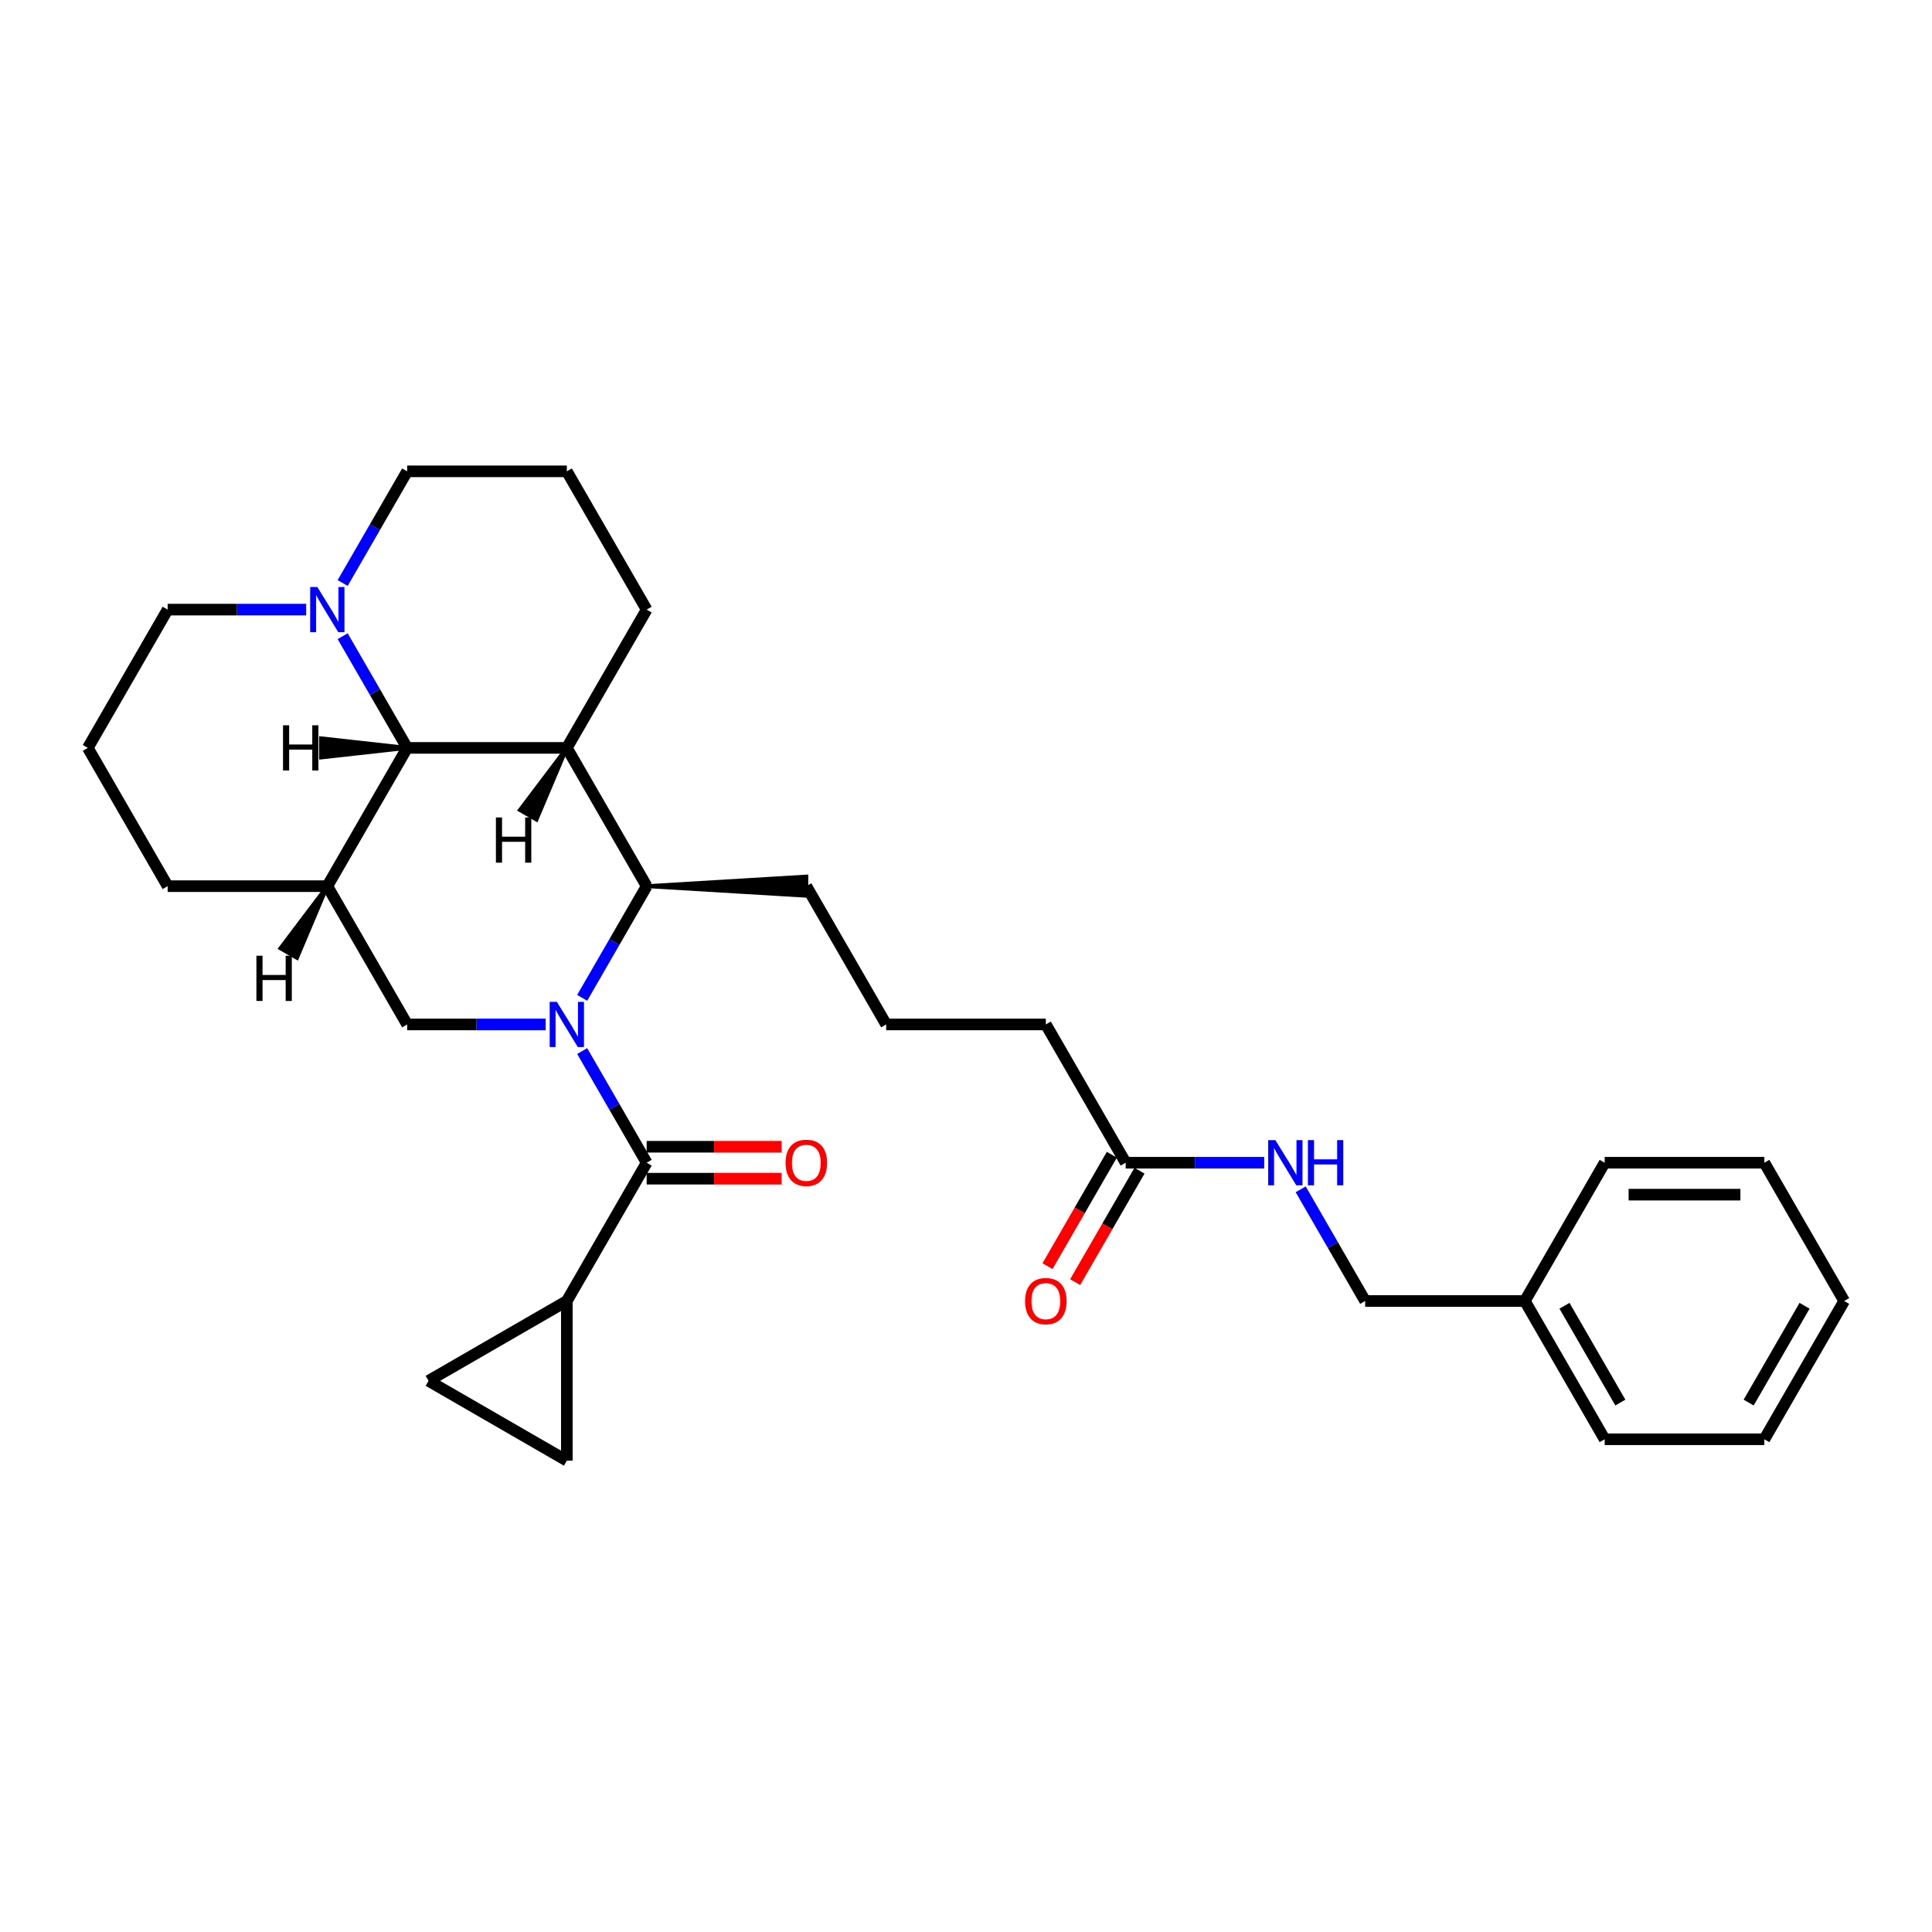 <?xml version='1.0' encoding='iso-8859-1'?>
<svg version='1.1' baseProfile='full'
              xmlns='http://www.w3.org/2000/svg'
                      xmlns:rdkit='http://www.rdkit.org/xml'
                      xmlns:xlink='http://www.w3.org/1999/xlink'
                  xml:space='preserve'
width='1000px' height='1000px' viewBox='0 0 1000 1000'>
<!-- END OF HEADER -->
<rect style='opacity:1.0;fill:#FFFFFF;stroke:none' width='1000' height='1000' x='0' y='0'> </rect>
<path class='bond-0' d='M 301.338,544.019 L 318.024,572.921' style='fill:none;fill-rule:evenodd;stroke:#0000FF;stroke-width:6px;stroke-linecap:butt;stroke-linejoin:miter;stroke-opacity:1' />
<path class='bond-0' d='M 318.024,572.921 L 334.711,601.822' style='fill:none;fill-rule:evenodd;stroke:#000000;stroke-width:6px;stroke-linecap:butt;stroke-linejoin:miter;stroke-opacity:1' />
<path class='bond-1' d='M 301.338,516.481 L 318.024,487.58' style='fill:none;fill-rule:evenodd;stroke:#0000FF;stroke-width:6px;stroke-linecap:butt;stroke-linejoin:miter;stroke-opacity:1' />
<path class='bond-1' d='M 318.024,487.58 L 334.711,458.678' style='fill:none;fill-rule:evenodd;stroke:#000000;stroke-width:6px;stroke-linecap:butt;stroke-linejoin:miter;stroke-opacity:1' />
<path class='bond-2' d='M 282.446,530.25 L 246.595,530.25' style='fill:none;fill-rule:evenodd;stroke:#0000FF;stroke-width:6px;stroke-linecap:butt;stroke-linejoin:miter;stroke-opacity:1' />
<path class='bond-2' d='M 246.595,530.25 L 210.744,530.25' style='fill:none;fill-rule:evenodd;stroke:#000000;stroke-width:6px;stroke-linecap:butt;stroke-linejoin:miter;stroke-opacity:1' />
<path class='bond-3' d='M 334.711,601.822 L 293.388,673.395' style='fill:none;fill-rule:evenodd;stroke:#000000;stroke-width:6px;stroke-linecap:butt;stroke-linejoin:miter;stroke-opacity:1' />
<path class='bond-4' d='M 334.711,610.087 L 369.628,610.087' style='fill:none;fill-rule:evenodd;stroke:#000000;stroke-width:6px;stroke-linecap:butt;stroke-linejoin:miter;stroke-opacity:1' />
<path class='bond-4' d='M 369.628,610.087 L 404.545,610.087' style='fill:none;fill-rule:evenodd;stroke:#FF0000;stroke-width:6px;stroke-linecap:butt;stroke-linejoin:miter;stroke-opacity:1' />
<path class='bond-4' d='M 334.711,593.558 L 369.628,593.558' style='fill:none;fill-rule:evenodd;stroke:#000000;stroke-width:6px;stroke-linecap:butt;stroke-linejoin:miter;stroke-opacity:1' />
<path class='bond-4' d='M 369.628,593.558 L 404.545,593.558' style='fill:none;fill-rule:evenodd;stroke:#FF0000;stroke-width:6px;stroke-linecap:butt;stroke-linejoin:miter;stroke-opacity:1' />
<path class='bond-5' d='M 293.388,387.105 L 334.711,458.678' style='fill:none;fill-rule:evenodd;stroke:#000000;stroke-width:6px;stroke-linecap:butt;stroke-linejoin:miter;stroke-opacity:1' />
<path class='bond-6' d='M 293.388,387.105 L 334.711,315.533' style='fill:none;fill-rule:evenodd;stroke:#000000;stroke-width:6px;stroke-linecap:butt;stroke-linejoin:miter;stroke-opacity:1' />
<path class='bond-7' d='M 293.388,387.105 L 210.744,387.105' style='fill:none;fill-rule:evenodd;stroke:#000000;stroke-width:6px;stroke-linecap:butt;stroke-linejoin:miter;stroke-opacity:1' />
<path class='bond-35' d='M 293.388,387.105 L 269.098,419.261 L 277.686,424.22 Z' style='fill:#000000;fill-rule:evenodd;fill-opacity:1;stroke:#000000;stroke-width:2px;stroke-linecap:butt;stroke-linejoin:miter;stroke-opacity:1;' />
<path class='bond-8' d='M 334.711,458.678 L 417.355,463.636 L 417.355,453.719 Z' style='fill:#000000;fill-rule:evenodd;fill-opacity:1;stroke:#000000;stroke-width:2px;stroke-linecap:butt;stroke-linejoin:miter;stroke-opacity:1;' />
<path class='bond-9' d='M 210.744,387.105 L 169.421,458.678' style='fill:none;fill-rule:evenodd;stroke:#000000;stroke-width:6px;stroke-linecap:butt;stroke-linejoin:miter;stroke-opacity:1' />
<path class='bond-10' d='M 210.744,387.105 L 194.057,358.203' style='fill:none;fill-rule:evenodd;stroke:#000000;stroke-width:6px;stroke-linecap:butt;stroke-linejoin:miter;stroke-opacity:1' />
<path class='bond-10' d='M 194.057,358.203 L 177.371,329.302' style='fill:none;fill-rule:evenodd;stroke:#0000FF;stroke-width:6px;stroke-linecap:butt;stroke-linejoin:miter;stroke-opacity:1' />
<path class='bond-36' d='M 210.744,387.105 L 166.182,382.147 L 166.182,392.064 Z' style='fill:#000000;fill-rule:evenodd;fill-opacity:1;stroke:#000000;stroke-width:2px;stroke-linecap:butt;stroke-linejoin:miter;stroke-opacity:1;' />
<path class='bond-11' d='M 169.421,458.678 L 210.744,530.25' style='fill:none;fill-rule:evenodd;stroke:#000000;stroke-width:6px;stroke-linecap:butt;stroke-linejoin:miter;stroke-opacity:1' />
<path class='bond-12' d='M 169.421,458.678 L 86.777,458.678' style='fill:none;fill-rule:evenodd;stroke:#000000;stroke-width:6px;stroke-linecap:butt;stroke-linejoin:miter;stroke-opacity:1' />
<path class='bond-37' d='M 169.421,458.678 L 145.131,490.833 L 153.719,495.792 Z' style='fill:#000000;fill-rule:evenodd;fill-opacity:1;stroke:#000000;stroke-width:2px;stroke-linecap:butt;stroke-linejoin:miter;stroke-opacity:1;' />
<path class='bond-13' d='M 293.388,673.395 L 293.388,756.039' style='fill:none;fill-rule:evenodd;stroke:#000000;stroke-width:6px;stroke-linecap:butt;stroke-linejoin:miter;stroke-opacity:1' />
<path class='bond-14' d='M 293.388,673.395 L 221.816,714.717' style='fill:none;fill-rule:evenodd;stroke:#000000;stroke-width:6px;stroke-linecap:butt;stroke-linejoin:miter;stroke-opacity:1' />
<path class='bond-15' d='M 177.371,301.764 L 194.057,272.863' style='fill:none;fill-rule:evenodd;stroke:#0000FF;stroke-width:6px;stroke-linecap:butt;stroke-linejoin:miter;stroke-opacity:1' />
<path class='bond-15' d='M 194.057,272.863 L 210.744,243.961' style='fill:none;fill-rule:evenodd;stroke:#000000;stroke-width:6px;stroke-linecap:butt;stroke-linejoin:miter;stroke-opacity:1' />
<path class='bond-16' d='M 158.479,315.533 L 122.628,315.533' style='fill:none;fill-rule:evenodd;stroke:#0000FF;stroke-width:6px;stroke-linecap:butt;stroke-linejoin:miter;stroke-opacity:1' />
<path class='bond-16' d='M 122.628,315.533 L 86.777,315.533' style='fill:none;fill-rule:evenodd;stroke:#000000;stroke-width:6px;stroke-linecap:butt;stroke-linejoin:miter;stroke-opacity:1' />
<path class='bond-17' d='M 293.388,756.039 L 221.816,714.717' style='fill:none;fill-rule:evenodd;stroke:#000000;stroke-width:6px;stroke-linecap:butt;stroke-linejoin:miter;stroke-opacity:1' />
<path class='bond-18' d='M 582.645,601.822 L 541.322,530.25' style='fill:none;fill-rule:evenodd;stroke:#000000;stroke-width:6px;stroke-linecap:butt;stroke-linejoin:miter;stroke-opacity:1' />
<path class='bond-19' d='M 582.645,601.822 L 618.496,601.822' style='fill:none;fill-rule:evenodd;stroke:#000000;stroke-width:6px;stroke-linecap:butt;stroke-linejoin:miter;stroke-opacity:1' />
<path class='bond-19' d='M 618.496,601.822 L 654.347,601.822' style='fill:none;fill-rule:evenodd;stroke:#0000FF;stroke-width:6px;stroke-linecap:butt;stroke-linejoin:miter;stroke-opacity:1' />
<path class='bond-20' d='M 575.487,597.69 L 558.839,626.526' style='fill:none;fill-rule:evenodd;stroke:#000000;stroke-width:6px;stroke-linecap:butt;stroke-linejoin:miter;stroke-opacity:1' />
<path class='bond-20' d='M 558.839,626.526 L 542.191,655.362' style='fill:none;fill-rule:evenodd;stroke:#FF0000;stroke-width:6px;stroke-linecap:butt;stroke-linejoin:miter;stroke-opacity:1' />
<path class='bond-20' d='M 589.802,605.955 L 573.154,634.79' style='fill:none;fill-rule:evenodd;stroke:#000000;stroke-width:6px;stroke-linecap:butt;stroke-linejoin:miter;stroke-opacity:1' />
<path class='bond-20' d='M 573.154,634.79 L 556.505,663.626' style='fill:none;fill-rule:evenodd;stroke:#FF0000;stroke-width:6px;stroke-linecap:butt;stroke-linejoin:miter;stroke-opacity:1' />
<path class='bond-21' d='M 673.239,615.591 L 689.925,644.493' style='fill:none;fill-rule:evenodd;stroke:#0000FF;stroke-width:6px;stroke-linecap:butt;stroke-linejoin:miter;stroke-opacity:1' />
<path class='bond-21' d='M 689.925,644.493 L 706.612,673.395' style='fill:none;fill-rule:evenodd;stroke:#000000;stroke-width:6px;stroke-linecap:butt;stroke-linejoin:miter;stroke-opacity:1' />
<path class='bond-22' d='M 334.711,315.533 L 293.388,243.961' style='fill:none;fill-rule:evenodd;stroke:#000000;stroke-width:6px;stroke-linecap:butt;stroke-linejoin:miter;stroke-opacity:1' />
<path class='bond-23' d='M 706.612,673.395 L 789.256,673.395' style='fill:none;fill-rule:evenodd;stroke:#000000;stroke-width:6px;stroke-linecap:butt;stroke-linejoin:miter;stroke-opacity:1' />
<path class='bond-24' d='M 86.777,458.678 L 45.455,387.105' style='fill:none;fill-rule:evenodd;stroke:#000000;stroke-width:6px;stroke-linecap:butt;stroke-linejoin:miter;stroke-opacity:1' />
<path class='bond-25' d='M 417.355,458.678 L 458.678,530.25' style='fill:none;fill-rule:evenodd;stroke:#000000;stroke-width:6px;stroke-linecap:butt;stroke-linejoin:miter;stroke-opacity:1' />
<path class='bond-26' d='M 86.777,315.533 L 45.455,387.105' style='fill:none;fill-rule:evenodd;stroke:#000000;stroke-width:6px;stroke-linecap:butt;stroke-linejoin:miter;stroke-opacity:1' />
<path class='bond-27' d='M 210.744,243.961 L 293.388,243.961' style='fill:none;fill-rule:evenodd;stroke:#000000;stroke-width:6px;stroke-linecap:butt;stroke-linejoin:miter;stroke-opacity:1' />
<path class='bond-28' d='M 789.256,673.395 L 830.579,744.967' style='fill:none;fill-rule:evenodd;stroke:#000000;stroke-width:6px;stroke-linecap:butt;stroke-linejoin:miter;stroke-opacity:1' />
<path class='bond-28' d='M 809.769,675.866 L 838.695,725.967' style='fill:none;fill-rule:evenodd;stroke:#000000;stroke-width:6px;stroke-linecap:butt;stroke-linejoin:miter;stroke-opacity:1' />
<path class='bond-29' d='M 789.256,673.395 L 830.579,601.822' style='fill:none;fill-rule:evenodd;stroke:#000000;stroke-width:6px;stroke-linecap:butt;stroke-linejoin:miter;stroke-opacity:1' />
<path class='bond-30' d='M 458.678,530.25 L 541.322,530.25' style='fill:none;fill-rule:evenodd;stroke:#000000;stroke-width:6px;stroke-linecap:butt;stroke-linejoin:miter;stroke-opacity:1' />
<path class='bond-31' d='M 830.579,744.967 L 913.223,744.967' style='fill:none;fill-rule:evenodd;stroke:#000000;stroke-width:6px;stroke-linecap:butt;stroke-linejoin:miter;stroke-opacity:1' />
<path class='bond-32' d='M 830.579,601.822 L 913.223,601.822' style='fill:none;fill-rule:evenodd;stroke:#000000;stroke-width:6px;stroke-linecap:butt;stroke-linejoin:miter;stroke-opacity:1' />
<path class='bond-32' d='M 842.975,618.351 L 900.826,618.351' style='fill:none;fill-rule:evenodd;stroke:#000000;stroke-width:6px;stroke-linecap:butt;stroke-linejoin:miter;stroke-opacity:1' />
<path class='bond-33' d='M 913.223,601.822 L 954.545,673.395' style='fill:none;fill-rule:evenodd;stroke:#000000;stroke-width:6px;stroke-linecap:butt;stroke-linejoin:miter;stroke-opacity:1' />
<path class='bond-34' d='M 913.223,744.967 L 954.545,673.395' style='fill:none;fill-rule:evenodd;stroke:#000000;stroke-width:6px;stroke-linecap:butt;stroke-linejoin:miter;stroke-opacity:1' />
<path class='bond-34' d='M 905.107,725.967 L 934.033,675.866' style='fill:none;fill-rule:evenodd;stroke:#000000;stroke-width:6px;stroke-linecap:butt;stroke-linejoin:miter;stroke-opacity:1' />
<path  class='atom-0' d='M 288.215 518.548
L 295.884 530.944
Q 296.645 532.167, 297.868 534.382
Q 299.091 536.597, 299.157 536.729
L 299.157 518.548
L 302.264 518.548
L 302.264 541.953
L 299.058 541.953
L 290.826 528.399
Q 289.868 526.812, 288.843 524.994
Q 287.851 523.176, 287.554 522.614
L 287.554 541.953
L 284.512 541.953
L 284.512 518.548
L 288.215 518.548
' fill='#0000FF'/>
<path  class='atom-8' d='M 164.248 303.831
L 171.917 316.227
Q 172.678 317.45, 173.901 319.665
Q 175.124 321.88, 175.19 322.012
L 175.19 303.831
L 178.298 303.831
L 178.298 327.235
L 175.091 327.235
L 166.86 313.682
Q 165.901 312.095, 164.876 310.277
Q 163.884 308.459, 163.587 307.897
L 163.587 327.235
L 160.545 327.235
L 160.545 303.831
L 164.248 303.831
' fill='#0000FF'/>
<path  class='atom-12' d='M 406.612 601.888
Q 406.612 596.269, 409.388 593.128
Q 412.165 589.988, 417.355 589.988
Q 422.545 589.988, 425.322 593.128
Q 428.099 596.269, 428.099 601.888
Q 428.099 607.574, 425.289 610.814
Q 422.479 614.021, 417.355 614.021
Q 412.198 614.021, 409.388 610.814
Q 406.612 607.608, 406.612 601.888
M 417.355 611.376
Q 420.926 611.376, 422.843 608.996
Q 424.793 606.583, 424.793 601.888
Q 424.793 597.293, 422.843 594.979
Q 420.926 592.632, 417.355 592.632
Q 413.785 592.632, 411.835 594.946
Q 409.917 597.26, 409.917 601.888
Q 409.917 606.616, 411.835 608.996
Q 413.785 611.376, 417.355 611.376
' fill='#FF0000'/>
<path  class='atom-13' d='M 660.116 590.12
L 667.785 602.517
Q 668.545 603.74, 669.769 605.955
Q 670.992 608.169, 671.058 608.302
L 671.058 590.12
L 674.165 590.12
L 674.165 613.525
L 670.959 613.525
L 662.727 599.971
Q 661.769 598.384, 660.744 596.566
Q 659.752 594.748, 659.455 594.186
L 659.455 613.525
L 656.413 613.525
L 656.413 590.12
L 660.116 590.12
' fill='#0000FF'/>
<path  class='atom-13' d='M 676.975 590.12
L 680.149 590.12
L 680.149 600.07
L 692.116 600.07
L 692.116 590.12
L 695.289 590.12
L 695.289 613.525
L 692.116 613.525
L 692.116 602.715
L 680.149 602.715
L 680.149 613.525
L 676.975 613.525
L 676.975 590.12
' fill='#0000FF'/>
<path  class='atom-14' d='M 530.579 673.461
Q 530.579 667.841, 533.355 664.701
Q 536.132 661.56, 541.322 661.56
Q 546.512 661.56, 549.289 664.701
Q 552.066 667.841, 552.066 673.461
Q 552.066 679.147, 549.256 682.386
Q 546.446 685.593, 541.322 685.593
Q 536.165 685.593, 533.355 682.386
Q 530.579 679.18, 530.579 673.461
M 541.322 682.948
Q 544.893 682.948, 546.81 680.568
Q 548.76 678.155, 548.76 673.461
Q 548.76 668.866, 546.81 666.552
Q 544.893 664.205, 541.322 664.205
Q 537.752 664.205, 535.802 666.519
Q 533.884 668.833, 533.884 673.461
Q 533.884 678.188, 535.802 680.568
Q 537.752 682.948, 541.322 682.948
' fill='#FF0000'/>
<path  class='atom-31' d='M 256.683 423.118
L 259.857 423.118
L 259.857 433.068
L 271.824 433.068
L 271.824 423.118
L 274.997 423.118
L 274.997 446.523
L 271.824 446.523
L 271.824 435.713
L 259.857 435.713
L 259.857 446.523
L 256.683 446.523
L 256.683 423.118
' fill='#000000'/>
<path  class='atom-32' d='M 146.49 375.403
L 149.664 375.403
L 149.664 385.353
L 161.631 385.353
L 161.631 375.403
L 164.804 375.403
L 164.804 398.808
L 161.631 398.808
L 161.631 387.998
L 149.664 387.998
L 149.664 398.808
L 146.49 398.808
L 146.49 375.403
' fill='#000000'/>
<path  class='atom-33' d='M 132.716 494.69
L 135.89 494.69
L 135.89 504.641
L 147.857 504.641
L 147.857 494.69
L 151.03 494.69
L 151.03 518.095
L 147.857 518.095
L 147.857 507.285
L 135.89 507.285
L 135.89 518.095
L 132.716 518.095
L 132.716 494.69
' fill='#000000'/>
</svg>
